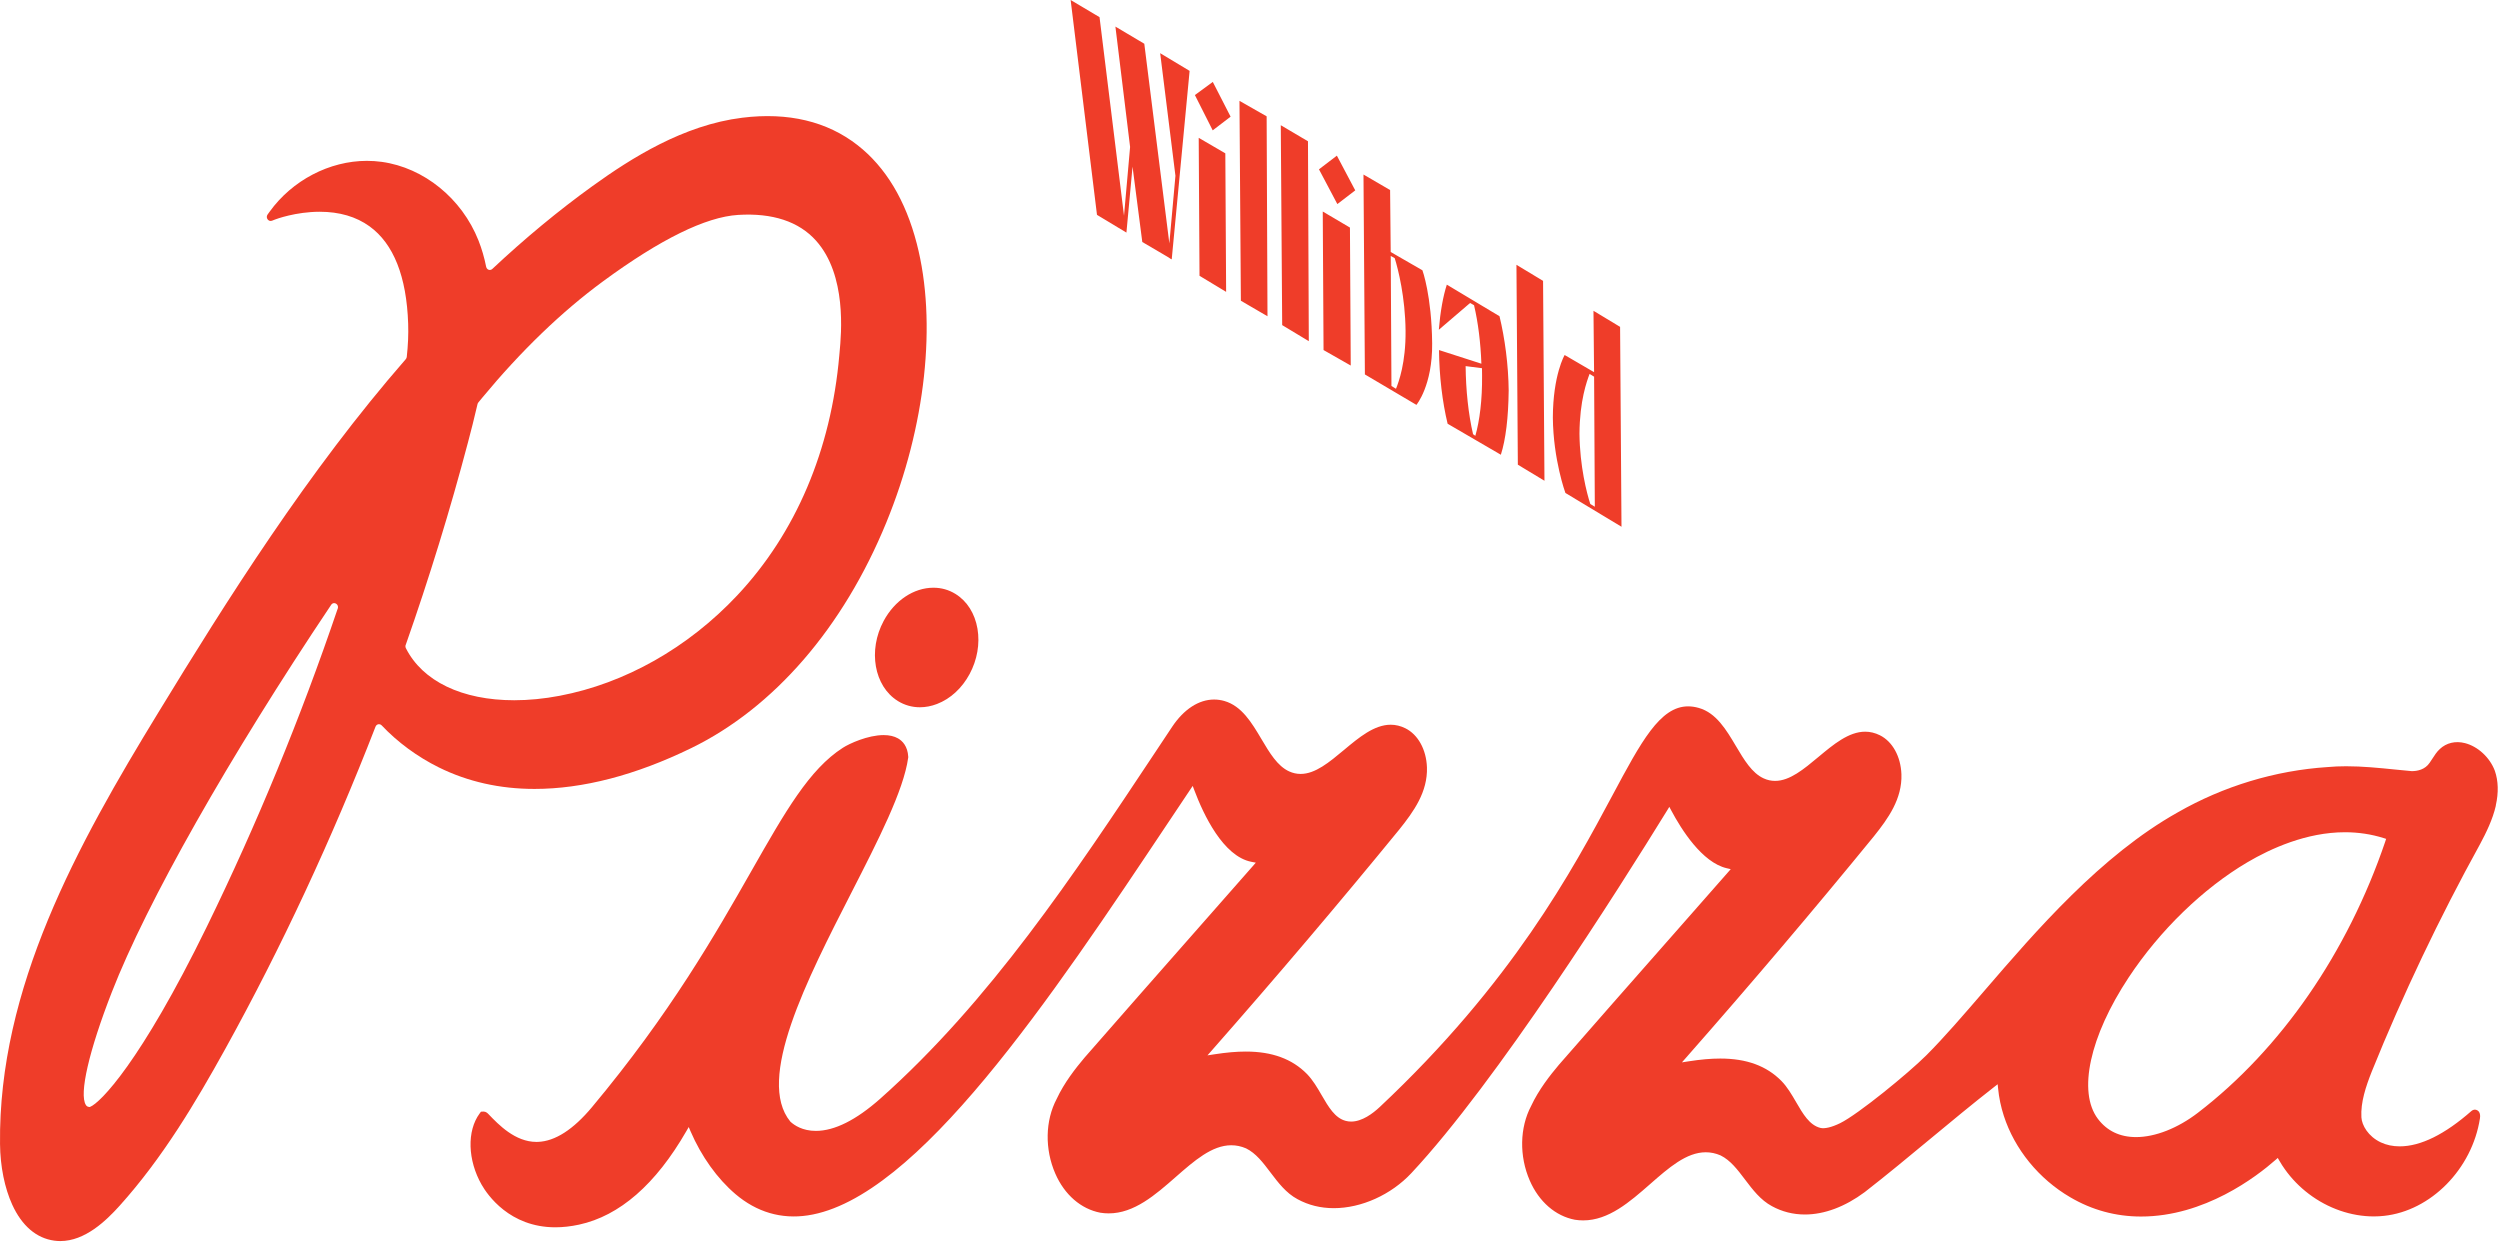 <svg width="912" height="453" viewBox="0 0 912 453" fill="none" xmlns="http://www.w3.org/2000/svg">
<g clip-path="url(#clip0_42_20)">
<path d="M433.97 25.87L427.45 94.55H427.25L426.01 93.74L416.71 88.28L413.15 60.79L410.92 84.85L400.18 78.38L390.57 0L401.11 6.26L410.04 78.69L412.26 53.61L406.9 9.7L417.44 15.96L426.58 88.8L428.8 64.13L423.23 19.4L433.98 25.87H433.97ZM442.4 47.56L435.9 34.68L442.43 29.89L448.92 42.56L442.4 47.55V47.56ZM437.29 50.28L447 55.94L447.29 106.47L437.58 100.61L437.29 50.28ZM462.07 42.44L452.16 36.79L452.67 109.71L462.38 115.37L462.07 42.45V42.44ZM477.15 51.54L467.23 45.68L467.74 118.6L477.45 124.46L477.15 51.54ZM487.86 74.44L481.16 61.77L487.69 56.78L494.39 69.45L487.87 74.44H487.86ZM482.54 77.16L492.46 83.02L492.75 133.35L482.83 127.7L482.54 77.17V77.16ZM522.45 125.25C522.6 140.66 516.71 147.7 516.71 147.7L497.91 136.59L497.4 63.67L507.11 69.33L507.33 91.93L518.9 98.6C518.9 98.6 522.28 107.81 522.45 125.27V125.25ZM509.26 141.82C510.26 139.34 512.86 132.34 512.75 120.63C512.63 108.51 510.07 98.26 508.79 94.17L507.34 93.36L507.6 140.81L509.25 141.82H509.26ZM550.36 142.65C550.25 152.31 549.3 160.33 547.51 165.89L528.09 154.58C526.16 146.59 525.04 137.15 524.95 127.7L540.41 132.68C540.13 125.08 539.24 117.7 537.73 111.34L536.29 110.53L524.88 120.3C525.43 113.72 526.41 108.17 527.8 103.84L547.02 115.36C548.95 123.35 550.28 133 550.37 142.65H550.36ZM534.66 133.56C534.74 142.19 535.65 151.01 537.37 158.39L538.2 159C539.79 153.44 540.74 145.83 540.66 136.99L540.63 134.32L534.66 133.56ZM562.91 102.46L553.2 96.6L553.71 169.52L563.42 175.38L562.91 102.46ZM591.01 119.24L591.52 192.16L571.06 179.83C571.06 179.83 566.63 167.75 566.48 152.35C566.53 136.74 570.78 129.51 570.78 129.51L581.52 135.77L581.3 113.38L591.01 119.24ZM581.79 184.86L581.53 137.41L579.88 136.4C578.88 139.08 576.28 146.09 576.19 158.21C576.31 170.12 578.87 179.96 580.14 183.85L581.79 184.86Z" fill="#EF3D29"/>
<path d="M910.46 293.84C911.52 289.14 911.4 284.88 910.11 281.17C908.31 276.35 903.93 272.29 899.22 271.09C895.74 270.2 892.43 270.99 890.04 273.25C888.91 274.3 888.14 275.5 887.32 276.78C887.02 277.25 886.72 277.72 886.35 278.24C884.66 280.77 881.86 281.31 879.82 281.31C877.69 281.13 875.64 280.92 873.59 280.71C867.82 280.13 861.86 279.53 855.89 279.53C853.45 279.53 851.21 279.63 849.05 279.83C830.03 281.07 811.16 286.78 794.46 296.34C766.41 312.07 742.85 339.43 723.91 361.42C716.36 370.18 709.24 378.46 702.75 384.95C696.17 391.53 677.78 406.55 671.28 409.73C668.23 411.23 665.58 411.86 664.04 411.45C660.09 410.44 657.73 406.37 655.23 402.07C653.64 399.34 652.01 396.52 649.86 394.33C644.44 388.83 637.15 386.16 627.57 386.16C624.14 386.16 620.47 386.48 616.02 387.17L613.57 387.55L615.27 385.62C638.64 359.06 661.62 331.99 683.56 305.13C688.82 298.57 693.94 291.42 693.64 282.45C693.4 275.96 690.38 270.5 685.76 268.21C684.02 267.35 682.23 266.92 680.41 266.92C674.41 266.92 668.82 271.59 663.41 276.1C658.01 280.61 652.9 284.87 647.55 284.87C646.1 284.87 644.73 284.57 643.36 283.94C639.1 281.99 636.26 277.21 633.25 272.14C629.73 266.21 626.09 260.08 619.74 258.26C618.39 257.87 617.08 257.68 615.82 257.68C605.59 257.68 598.69 270.57 588.25 290.09C573.68 317.32 551.66 358.46 503.35 403.82C500.76 406.25 496.85 409.15 492.89 409.15C492.23 409.15 491.57 409.07 490.95 408.9C487 407.89 484.64 403.82 482.14 399.52C480.56 396.79 478.92 393.98 476.77 391.78C471.35 386.28 464.05 383.61 454.48 383.61C451.06 383.61 447.39 383.93 442.93 384.62L440.48 385L442.18 383.07C465.56 356.5 488.54 329.42 510.47 302.59C515.73 296.03 520.85 288.88 520.55 279.91C520.31 273.42 517.29 267.96 512.67 265.67C510.93 264.81 509.13 264.38 507.32 264.38C501.31 264.38 495.73 269.04 490.32 273.56C484.92 278.07 479.81 282.33 474.47 282.33C473.02 282.33 471.65 282.03 470.27 281.4C466.01 279.45 463.17 274.67 460.17 269.61C456.65 263.68 453.01 257.55 446.65 255.72C445.42 255.37 444.16 255.19 442.91 255.19C437.31 255.19 431.86 258.74 427.57 265.18C425.62 268.1 421.44 274.41 421.44 274.41C391.78 319.08 361.12 365.26 321.06 400.85C312.29 408.61 304.41 412.55 297.62 412.55C292.74 412.55 289.74 410.47 288.39 409.23L288.3 409.14C275.72 393.8 294.27 357.55 310.63 325.56C320.41 306.44 329.64 288.39 331.3 276.46L331.33 276.28V276.09C331.12 272.18 329.18 270.27 327.59 269.36C326.2 268.57 324.44 268.16 322.37 268.16C316.57 268.16 309.84 271.27 307.49 272.78C295.25 280.61 286.43 296.11 274.21 317.57C261 340.77 244.56 369.64 215.97 403.87C209.13 412.06 202.5 416.33 196.25 416.56C196.06 416.56 195.88 416.57 195.69 416.57C187.92 416.57 181.87 410.26 178.25 406.49C177.91 406.13 177.34 405.54 176.48 405.5H176.36L175.45 405.55L174.97 406.2C170.28 412.55 170.59 423.24 175.71 432.2C177.79 435.84 185.9 447.72 202.59 447.72C205.35 447.72 208.26 447.39 211.23 446.75C226.04 443.54 239.22 432.05 250.4 412.61L251.25 411.14L251.92 412.71C255.85 421.84 261.67 429.97 268.3 435.61C276.06 442.2 285.01 444.83 294.69 443.37C334.56 437.36 383.41 364.14 426.51 299.55L426.86 299.03C429.32 295.34 431.76 291.68 434.18 288.07L435.1 286.7L435.69 288.26C439.04 297.17 446.2 312.42 456.55 314.4L458.12 314.7L457.03 315.95C450 323.96 442.96 331.95 435.89 339.98L434.57 341.48C421.85 355.93 408.69 370.87 395.62 385.85C392.35 389.73 388.23 394.96 385.47 400.9C381.28 408.81 381.09 419.22 384.97 428.12C388.33 435.84 394.33 441.04 401.41 442.4C402.41 442.56 403.44 442.64 404.46 442.64C413.75 442.64 421.45 435.9 428.89 429.38C435.69 423.42 442.12 417.79 449.17 417.79C451.02 417.79 452.78 418.16 454.57 418.93C458.18 420.71 460.75 424.11 463.47 427.71C466.27 431.41 469.16 435.23 473.33 437.46C477.32 439.64 481.77 440.74 486.57 440.74C496.64 440.74 507.47 435.85 514.84 427.98C545.93 394.77 590.49 324.34 608.2 295.6L608.97 294.34L609.67 295.65C613.37 302.62 620.93 314.62 629.88 316.72L631.37 317.07L630.33 318.26C623.29 326.28 616.24 334.29 609.18 342.31L607.91 343.75C595.11 358.29 581.87 373.32 568.72 388.4C565.45 392.28 561.33 397.51 558.56 403.45C554.37 411.36 554.18 421.77 558.06 430.67C561.42 438.39 567.42 443.6 574.5 444.96C575.5 445.12 576.53 445.2 577.55 445.2C586.84 445.2 594.54 438.46 601.98 431.94C608.78 425.98 615.21 420.35 622.26 420.35C624.11 420.35 625.87 420.72 627.66 421.49C631.27 423.27 633.84 426.67 636.56 430.27C639.36 433.97 642.25 437.79 646.42 440.02C650.1 442.03 654.14 443.05 658.43 443.05C665.52 443.05 673.05 440.23 680.23 434.9C688.28 428.64 696.33 421.96 704.11 415.51C711.73 409.19 719.62 402.65 727.54 396.47L728.75 395.53L728.91 397.12C729.24 400.45 729.93 403.78 730.98 407.01C734.93 419.24 743.78 430.09 755.26 436.78C763.17 441.43 771.85 443.79 781.05 443.79C804.18 443.79 823.11 429.31 830.17 423.09L830.93 422.42L831.45 423.32C832.16 424.55 832.83 425.6 833.5 426.52C835.94 429.96 838.9 433 842.29 435.56C849.27 440.84 857.68 443.75 865.98 443.75C867.21 443.75 868.45 443.68 869.65 443.55C886.76 441.74 901.82 426.45 904.68 408C904.96 406.21 904.33 405.4 903.75 405.05C903.09 404.64 902.22 404.73 901.61 405.27C891.86 413.84 883.05 418.19 875.41 418.19C872.89 418.19 870.58 417.71 868.54 416.75C863.9 414.58 861.61 410.49 861.44 407.61C861.12 402.12 863.07 396.34 865.22 390.9C876.56 362.83 889.84 334.94 904.69 308C906.9 303.87 909.33 298.97 910.49 293.88L910.46 293.84ZM870.16 306.95C856.37 347.54 832.09 382.7 801.78 405.95C794.44 411.58 786.22 414.81 779.24 414.81C773.32 414.81 768.64 412.56 765.3 408.14C757.91 398.32 762.32 378.08 776.53 356.59C787.9 339.4 803.69 324.08 819.85 314.56C828.34 309.56 841.4 303.6 855.44 303.6C860.33 303.6 865.09 304.32 869.59 305.74L870.47 306.02L870.15 306.95H870.16Z" fill="#EF3D29"/>
<path d="M327.52 255.72C329.98 257.24 332.69 258.01 335.58 258.01C337.65 258.01 339.75 257.61 341.82 256.81C346.71 254.94 350.93 251.06 353.71 245.89C356.49 240.72 357.51 234.87 356.59 229.39C355.64 223.8 352.79 219.29 348.56 216.67C346.12 215.16 343.42 214.4 340.52 214.4C333.35 214.4 326.39 219.04 322.37 226.5C316.57 237.26 318.89 250.37 327.53 255.72H327.52Z" fill="#EF3D29"/>
<path d="M139.2 264.58C145.04 270.77 152.27 276.08 160.11 279.96C170.62 285.16 182.35 287.8 194.98 287.8C212.62 287.8 231.85 282.8 252.12 272.93C282.31 258.23 307.61 228.98 323.35 190.56C337.71 155.53 341.85 117.51 334.44 88.87C330.35 73.05 323.09 60.98 312.87 52.98C301.74 44.27 287.5 40.87 270.76 42.95C249.34 45.6 230.34 57.65 216.18 67.85C203.77 76.79 191.46 86.98 179.59 98.12C179.34 98.36 179.02 98.49 178.69 98.49C178.04 98.49 177.49 98.01 177.35 97.33C176.68 93.94 175.73 90.7 174.54 87.7C168.48 72.41 154.64 61.17 139.27 59.05C137.48 58.8 135.66 58.68 133.84 58.68C120.2 58.68 106.61 65.78 98.38 77.2L97.63 78.24C97.3 78.7 97.24 79.26 97.48 79.78C97.79 80.45 98.52 80.78 99.19 80.53L100.34 80.08C100.65 79.96 107.83 77.25 116.65 77.25C123.82 77.25 129.93 79.04 134.8 82.56C143.58 88.91 148.33 100.87 148.9 118.11C149.03 121.97 148.86 125.92 148.39 130.19C148.36 130.5 148.23 130.79 148.03 131.02C112.33 171.97 82.71 219.03 57.76 259.92C28.17 308.34 -0.64 360.4 0.01 417.35C0.1 425.54 1.69 433.4 4.48 439.5C8 447.19 13.3 451.72 19.81 452.59C20.53 452.69 21.27 452.74 22 452.74C30.99 452.74 38.64 445.4 43.62 439.87C59.35 422.4 71.45 402.03 82.19 382.62C102.65 345.63 121.08 306.08 136.99 265.09C137.2 264.53 137.71 264.18 138.27 264.18C138.62 264.18 138.95 264.33 139.21 264.59L139.2 264.58ZM148.01 235.25C156.58 210.86 164.22 186.02 170.71 161.41C171.79 157.33 173.04 152.48 174.19 147.45C174.24 147.22 174.35 147.01 174.49 146.83L175.93 145.08C190.08 128 204.89 113.72 219.96 102.65C240.86 87.29 257.45 79.13 269.26 78.4C281.83 77.63 291.44 80.8 297.71 87.82C308.93 100.37 306.93 121.63 306.27 128.61L306.18 129.6C303.17 164.18 290.3 194.47 268.94 217.2C251 236.31 227.98 249.31 204.13 253.83C198.45 254.91 192.89 255.45 187.6 255.45C168.55 255.45 154.14 248.52 148.06 236.45C147.88 236.08 147.85 235.64 147.99 235.24L148.01 235.25ZM123.2 222.01C109.74 261.72 93.67 300.77 75.45 338.06C51.15 387.78 36.5 402.35 32.9 403.77L32.72 403.84L32.53 403.82C31.82 403.76 31.51 403.39 31.32 403.08C28.81 399.13 32.44 383.36 40.79 361.94C53.53 329.23 83.44 276.41 120.81 220.64C121.08 220.24 121.46 220.02 121.89 220.02C122.35 220.02 122.8 220.27 123.07 220.68C123.32 221.07 123.37 221.54 123.22 222.01H123.2Z" fill="#EF3D29"/>
</g>
<defs>
<clipPath id="clip0_42_20">
<rect width="911.18" height="452.73" fill="white"/>
</clipPath>
</defs>
</svg>
